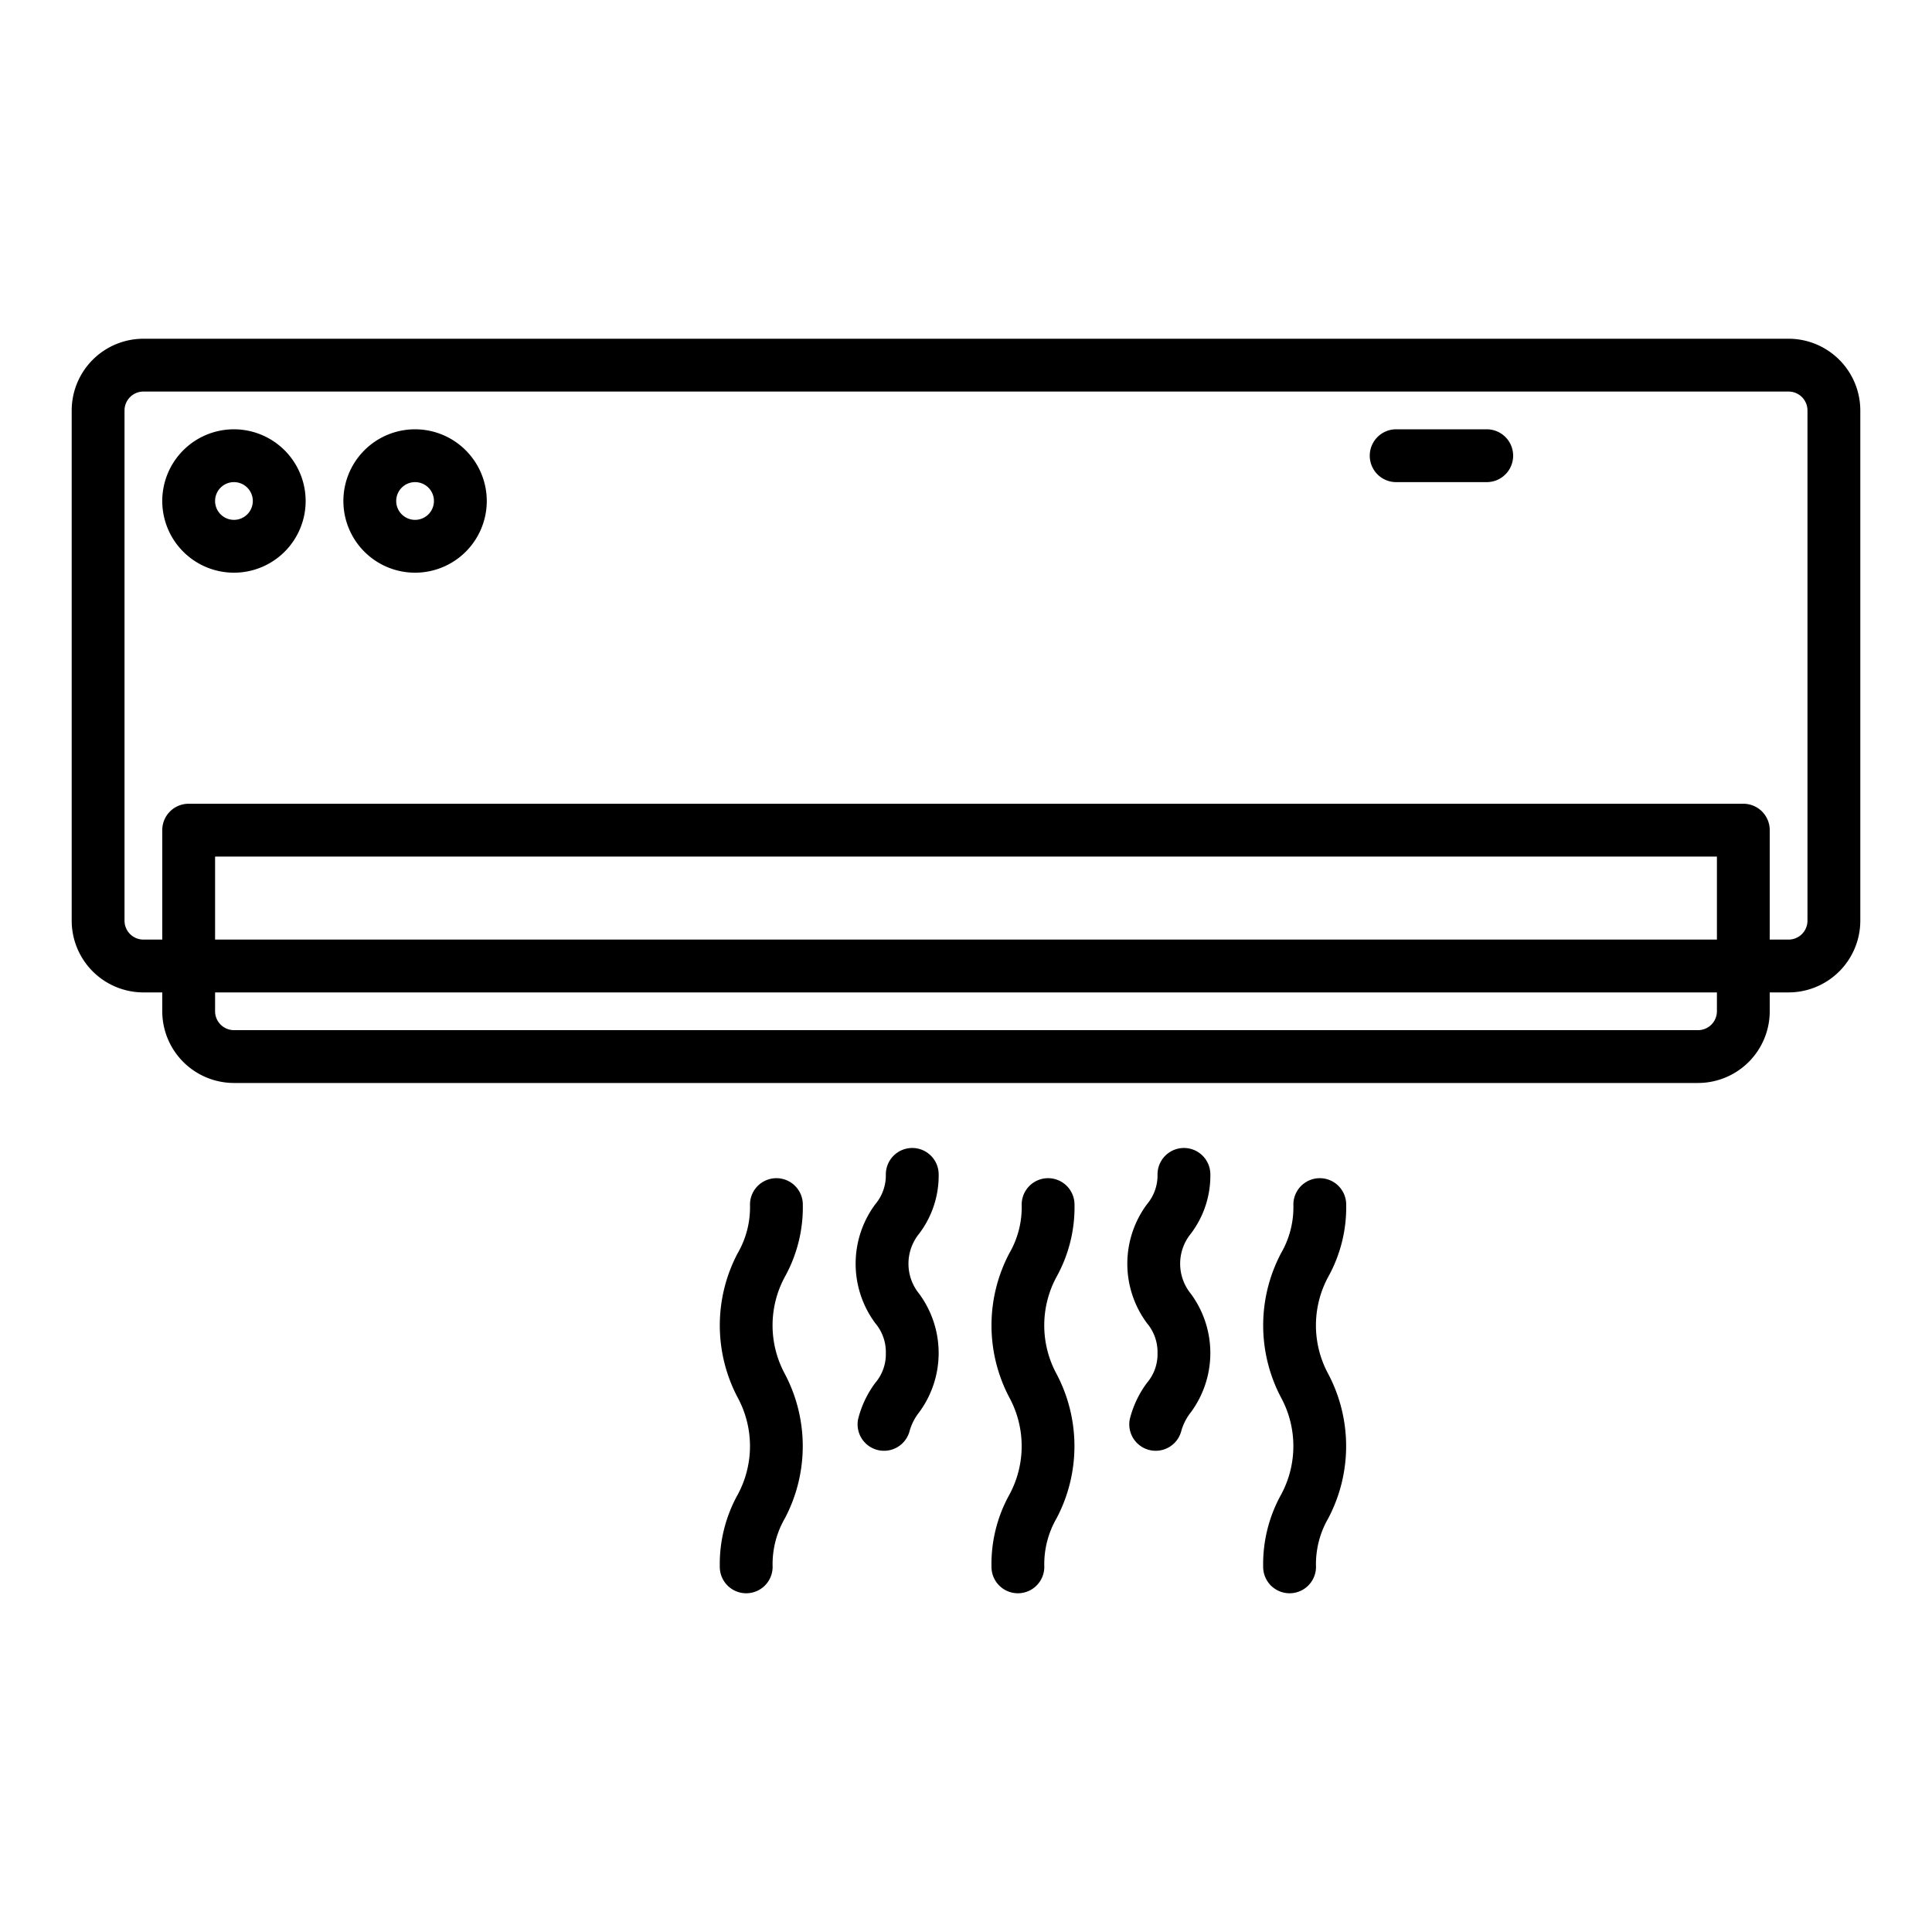 <svg height="512" viewBox="0 0 128 128" width="512" xmlns="http://www.w3.org/2000/svg"><g><path d="m118.5 22.442h-109a4.756 4.756 0 0 0 -4.75 4.75v33.808a4.756 4.756 0 0 0 4.75 4.75h1.25v1.25a4.756 4.756 0 0 0 4.75 4.75h97a4.756 4.756 0 0 0 4.75-4.75v-1.25h1.25a4.756 4.756 0 0 0 4.75-4.75v-33.808a4.756 4.756 0 0 0 -4.75-4.75zm-4.75 39.808h-99.5v-5.5h99.5zm-1.25 6h-97a1.252 1.252 0 0 1 -1.25-1.25v-1.25h99.5v1.25a1.252 1.252 0 0 1 -1.25 1.25zm7.25-7.25a1.252 1.252 0 0 1 -1.25 1.25h-1.25v-7.25a1.75 1.75 0 0 0 -1.75-1.75h-103a1.75 1.75 0 0 0 -1.75 1.75v7.25h-1.25a1.252 1.252 0 0 1 -1.25-1.25v-33.808a1.252 1.252 0 0 1 1.25-1.25h109a1.252 1.252 0 0 1 1.25 1.25z"/><path d="m98.5 28.442h-6a1.75 1.75 0 0 0 0 3.5h6a1.75 1.75 0 0 0 0-3.5z"/><path d="m15.5 28.442a4.75 4.75 0 1 0 4.75 4.75 4.756 4.756 0 0 0 -4.75-4.75zm0 6a1.25 1.25 0 1 1 1.25-1.25 1.251 1.251 0 0 1 -1.25 1.25z"/><path d="m27.5 28.442a4.75 4.75 0 1 0 4.75 4.75 4.756 4.756 0 0 0 -4.75-4.75zm0 6a1.25 1.25 0 1 1 1.25-1.25 1.251 1.251 0 0 1 -1.25 1.25z"/><path d="m53.189 79.808a1.75 1.75 0 0 0 -3.5 0 6.065 6.065 0 0 1 -.815 3.218 10.247 10.247 0 0 0 0 9.567 6.758 6.758 0 0 1 0 6.433 9.5 9.5 0 0 0 -1.186 4.782 1.75 1.75 0 0 0 3.5 0 6.065 6.065 0 0 1 .812-3.215 10.247 10.247 0 0 0 0-9.565 6.755 6.755 0 0 1 0-6.437 9.5 9.5 0 0 0 1.189-4.783z"/><path d="m71.189 79.808a1.75 1.75 0 0 0 -3.5 0 6.065 6.065 0 0 1 -.815 3.218 10.247 10.247 0 0 0 0 9.567 6.758 6.758 0 0 1 0 6.433 9.5 9.5 0 0 0 -1.186 4.782 1.75 1.75 0 1 0 3.5 0 6.065 6.065 0 0 1 .812-3.215 10.247 10.247 0 0 0 0-9.565 6.755 6.755 0 0 1 0-6.437 9.5 9.5 0 0 0 1.189-4.783z"/><path d="m89.189 79.808a1.75 1.75 0 0 0 -3.5 0 6.065 6.065 0 0 1 -.815 3.218 10.247 10.247 0 0 0 0 9.567 6.758 6.758 0 0 1 0 6.433 9.5 9.5 0 0 0 -1.186 4.782 1.75 1.75 0 1 0 3.5 0 6.065 6.065 0 0 1 .812-3.215 10.247 10.247 0 0 0 0-9.565 6.755 6.755 0 0 1 0-6.437 9.5 9.5 0 0 0 1.189-4.783z"/><path d="m62.189 77.807a1.75 1.75 0 0 0 -3.5 0 2.968 2.968 0 0 1 -.7 1.979 6.613 6.613 0 0 0 0 7.878 2.966 2.966 0 0 1 .7 1.979 2.926 2.926 0 0 1 -.7 1.976 6.764 6.764 0 0 0 -1.135 2.393 1.751 1.751 0 0 0 3.411.789 3.532 3.532 0 0 1 .623-1.221 6.615 6.615 0 0 0 0-7.876 3.149 3.149 0 0 1 0-3.959 6.361 6.361 0 0 0 1.301-3.938z"/><path d="m80.189 77.807a1.75 1.75 0 1 0 -3.5 0 2.968 2.968 0 0 1 -.7 1.979 6.613 6.613 0 0 0 0 7.878 2.966 2.966 0 0 1 .7 1.979 2.926 2.926 0 0 1 -.7 1.976 6.764 6.764 0 0 0 -1.135 2.393 1.751 1.751 0 0 0 3.411.789 3.532 3.532 0 0 1 .623-1.221 6.615 6.615 0 0 0 0-7.876 3.149 3.149 0 0 1 0-3.959 6.361 6.361 0 0 0 1.301-3.938z"/></g></svg>